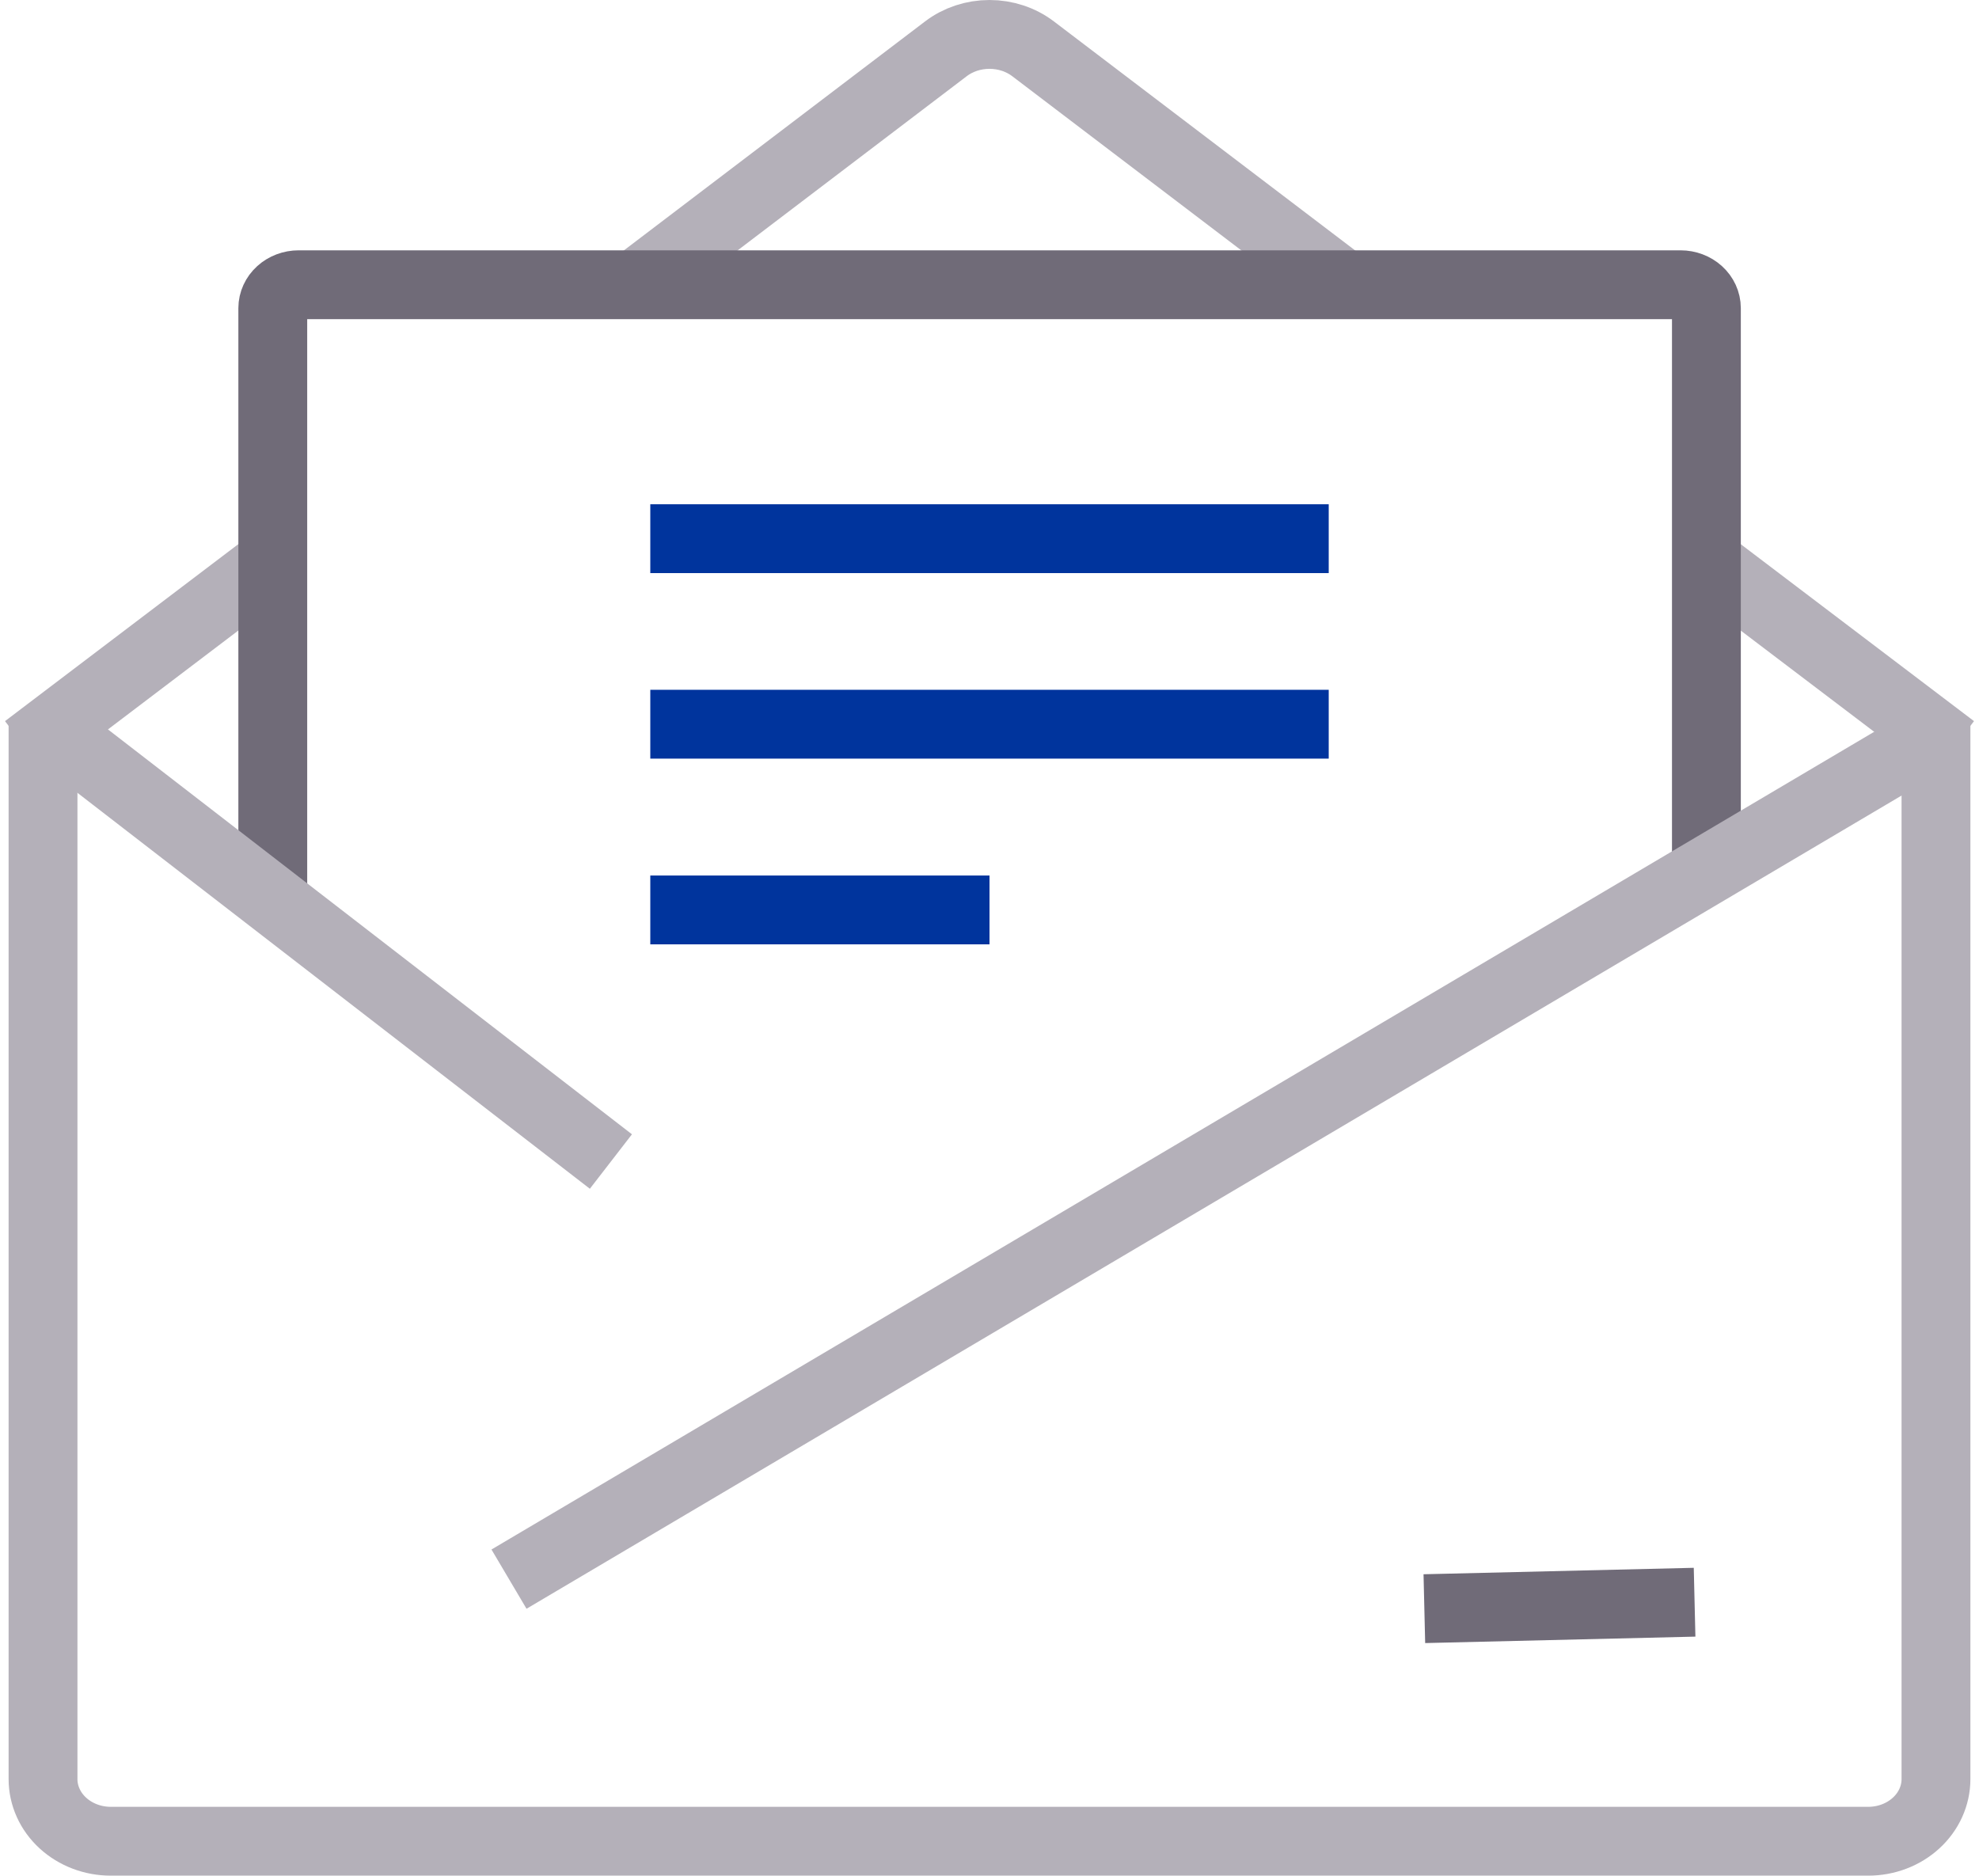 <svg width="230" height="218" viewBox="0 0 230 218" fill="none" xmlns="http://www.w3.org/2000/svg">
<path d="M154.424 62.609H75.578" stroke="#00349D" stroke-width="8" stroke-miterlimit="10"/>
<path d="M154.424 84.172H75.578" stroke="#00349D" stroke-width="8" stroke-miterlimit="10"/>
<path d="M115.001 105.758H75.578" stroke="#00349D" stroke-width="8" stroke-miterlimit="10"/>
<path d="M5 84V206.777C5 207.726 5.204 208.665 5.6 209.541C5.995 210.418 6.576 211.214 7.307 211.885C8.039 212.555 8.907 213.087 9.863 213.45C10.818 213.813 11.843 214 12.877 214H217.124C218.158 214 219.182 213.813 220.138 213.45C221.094 213.087 221.962 212.555 222.693 211.884C223.424 211.214 224.005 210.418 224.4 209.541C224.796 208.665 225 207.726 225 206.777V84" stroke="#B4B0B9" stroke-width="8" stroke-miterlimit="10"/>
<path d="M227 87L198 65" stroke="#B4B0B9" stroke-width="8" stroke-miterlimit="10"/>
<path d="M32 65L3 87" stroke="#B4B0B9" stroke-width="8" stroke-miterlimit="10"/>
<path d="M73.867 33.093L109.938 5.669C111.356 4.591 113.147 4 114.998 4C116.848 4 118.64 4.591 120.058 5.669L156.129 33.093" stroke="#B4B0B9" stroke-width="8" stroke-miterlimit="10"/>
<path d="M196.945 186.219L165.539 186.968" stroke="#706B78" stroke-width="8" stroke-miterlimit="10"/>
<path d="M31.703 105.744V35.815C31.704 35.094 32.021 34.402 32.583 33.892C33.146 33.382 33.908 33.095 34.704 33.094H195.318C196.114 33.095 196.876 33.382 197.439 33.892C198.001 34.402 198.318 35.094 198.319 35.815V101.217" stroke="#706B78" stroke-width="8" stroke-miterlimit="10"/>
<path d="M59.156 183.536L224.999 85.453" stroke="#B4B0B9" stroke-width="8" stroke-miterlimit="10"/>
<path d="M5 84L71 135" stroke="#B4B0B9" stroke-width="8" stroke-miterlimit="10"/>
</svg>
